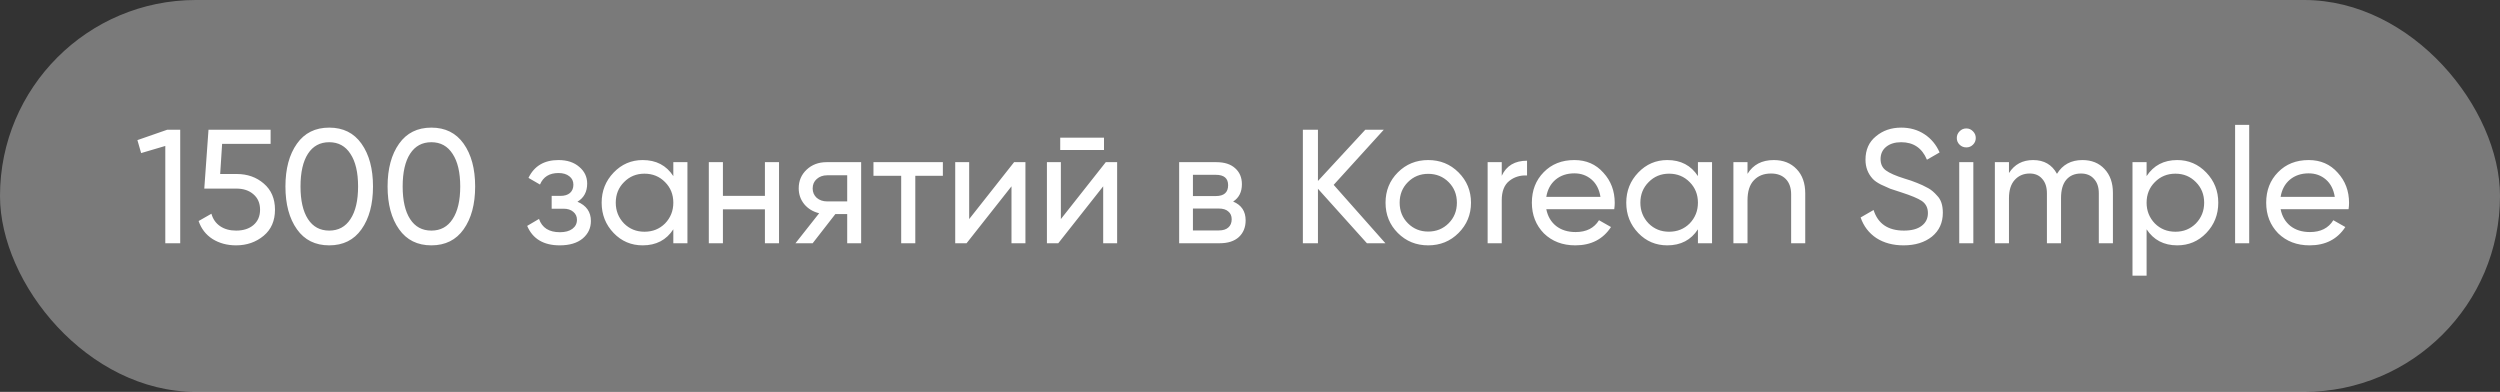 <?xml version="1.0" encoding="UTF-8"?> <svg xmlns="http://www.w3.org/2000/svg" width="185" height="29" viewBox="0 0 185 29" fill="none"><rect x="0" y="0" width="185" height="29" fill="#333333" stroke="none"/><rect width="185" height="29" rx="14.5" fill="white" fill-opacity="0.35"></rect><path d="M10.168 10.368L12.376 9.6H13.336V18H12.232V10.8L10.444 11.328L10.168 10.368ZM16.293 12.876H17.517C18.309 12.876 18.977 13.112 19.521 13.584C20.073 14.056 20.349 14.7 20.349 15.516C20.349 16.34 20.069 16.984 19.509 17.448C18.941 17.92 18.261 18.156 17.469 18.156C16.813 18.156 16.233 18 15.729 17.688C15.233 17.368 14.889 16.924 14.697 16.356L15.645 15.816C15.757 16.216 15.973 16.524 16.293 16.74C16.613 16.956 17.005 17.064 17.469 17.064C18.005 17.064 18.433 16.928 18.753 16.656C19.081 16.376 19.245 15.996 19.245 15.516C19.245 15.036 19.081 14.656 18.753 14.376C18.433 14.096 18.013 13.956 17.493 13.956H15.117L15.429 9.6H20.025V10.644H16.437L16.293 12.876ZM26.75 16.968C26.19 17.76 25.394 18.156 24.362 18.156C23.33 18.156 22.534 17.76 21.974 16.968C21.406 16.168 21.122 15.112 21.122 13.8C21.122 12.488 21.406 11.432 21.974 10.632C22.534 9.84 23.33 9.444 24.362 9.444C25.394 9.444 26.19 9.84 26.75 10.632C27.318 11.432 27.602 12.488 27.602 13.8C27.602 15.112 27.318 16.168 26.75 16.968ZM22.238 13.8C22.238 14.84 22.422 15.644 22.79 16.212C23.158 16.78 23.682 17.064 24.362 17.064C25.042 17.064 25.566 16.78 25.934 16.212C26.31 15.644 26.498 14.84 26.498 13.8C26.498 12.76 26.31 11.956 25.934 11.388C25.566 10.812 25.042 10.524 24.362 10.524C23.682 10.524 23.158 10.808 22.79 11.376C22.422 11.944 22.238 12.752 22.238 13.8ZM34.309 16.968C33.749 17.76 32.953 18.156 31.921 18.156C30.889 18.156 30.093 17.76 29.533 16.968C28.965 16.168 28.681 15.112 28.681 13.8C28.681 12.488 28.965 11.432 29.533 10.632C30.093 9.84 30.889 9.444 31.921 9.444C32.953 9.444 33.749 9.84 34.309 10.632C34.877 11.432 35.161 12.488 35.161 13.8C35.161 15.112 34.877 16.168 34.309 16.968ZM29.797 13.8C29.797 14.84 29.981 15.644 30.349 16.212C30.717 16.78 31.241 17.064 31.921 17.064C32.601 17.064 33.125 16.78 33.493 16.212C33.869 15.644 34.057 14.84 34.057 13.8C34.057 12.76 33.869 11.956 33.493 11.388C33.125 10.812 32.601 10.524 31.921 10.524C31.241 10.524 30.717 10.808 30.349 11.376C29.981 11.944 29.797 12.752 29.797 13.8ZM42.731 14.928C43.395 15.208 43.727 15.684 43.727 16.356C43.727 16.876 43.523 17.308 43.115 17.652C42.707 17.988 42.143 18.156 41.423 18.156C40.223 18.156 39.419 17.676 39.011 16.716L39.887 16.2C40.111 16.856 40.627 17.184 41.435 17.184C41.827 17.184 42.135 17.1 42.359 16.932C42.583 16.764 42.695 16.54 42.695 16.26C42.695 16.02 42.603 15.824 42.419 15.672C42.243 15.52 42.003 15.444 41.699 15.444H40.823V14.496H41.471C41.775 14.496 42.011 14.424 42.179 14.28C42.347 14.128 42.431 13.924 42.431 13.668C42.431 13.404 42.331 13.196 42.131 13.044C41.931 12.884 41.663 12.804 41.327 12.804C40.655 12.804 40.199 13.088 39.959 13.656L39.107 13.164C39.531 12.284 40.271 11.844 41.327 11.844C41.967 11.844 42.479 12.012 42.863 12.348C43.255 12.676 43.451 13.088 43.451 13.584C43.451 14.192 43.211 14.64 42.731 14.928ZM49.826 13.032V12H50.87V18H49.826V16.968C49.314 17.76 48.558 18.156 47.558 18.156C46.71 18.156 45.994 17.852 45.41 17.244C44.818 16.628 44.522 15.88 44.522 15C44.522 14.128 44.818 13.384 45.41 12.768C46.002 12.152 46.718 11.844 47.558 11.844C48.558 11.844 49.314 12.24 49.826 13.032ZM47.69 17.148C48.298 17.148 48.806 16.944 49.214 16.536C49.622 16.112 49.826 15.6 49.826 15C49.826 14.392 49.622 13.884 49.214 13.476C48.806 13.06 48.298 12.852 47.69 12.852C47.09 12.852 46.586 13.06 46.178 13.476C45.77 13.884 45.566 14.392 45.566 15C45.566 15.6 45.77 16.112 46.178 16.536C46.586 16.944 47.09 17.148 47.69 17.148ZM56.604 14.496V12H57.648V18H56.604V15.492H53.496V18H52.452V12H53.496V14.496H56.604ZM61.169 12H63.725V18H62.693V15.84H61.817L60.137 18H58.865L60.617 15.78C60.161 15.668 59.793 15.444 59.513 15.108C59.241 14.772 59.105 14.38 59.105 13.932C59.105 13.38 59.301 12.92 59.693 12.552C60.085 12.184 60.577 12 61.169 12ZM61.205 14.904H62.693V12.972H61.205C60.901 12.972 60.645 13.064 60.437 13.248C60.237 13.424 60.137 13.656 60.137 13.944C60.137 14.224 60.237 14.456 60.437 14.64C60.645 14.816 60.901 14.904 61.205 14.904ZM64.636 12H69.772V13.008H67.732V18H66.688V13.008H64.636V12ZM71.719 16.212L75.043 12H75.882V18H74.85V13.788L71.526 18H70.686V12H71.719V16.212ZM81.696 11.1H78.456V10.188H81.696V11.1ZM78.504 16.212L81.828 12H82.668V18H81.636V13.788L78.312 18H77.472V12H78.504V16.212ZM91.253 14.916C91.869 15.172 92.177 15.636 92.177 16.308C92.177 16.82 92.009 17.232 91.673 17.544C91.337 17.848 90.865 18 90.257 18H87.257V12H90.017C90.609 12 91.069 12.148 91.397 12.444C91.733 12.74 91.901 13.136 91.901 13.632C91.901 14.208 91.685 14.636 91.253 14.916ZM89.969 12.936H88.277V14.508H89.969C90.577 14.508 90.881 14.24 90.881 13.704C90.881 13.192 90.577 12.936 89.969 12.936ZM88.277 17.052H90.197C90.501 17.052 90.733 16.98 90.893 16.836C91.061 16.692 91.145 16.488 91.145 16.224C91.145 15.976 91.061 15.784 90.893 15.648C90.733 15.504 90.501 15.432 90.197 15.432H88.277V17.052ZM98.692 13.68L102.52 18H101.152L97.528 13.968V18H96.412V9.6H97.528V13.392L101.032 9.6H102.4L98.692 13.68ZM107.93 17.244C107.322 17.852 106.574 18.156 105.686 18.156C104.798 18.156 104.05 17.852 103.442 17.244C102.834 16.636 102.53 15.888 102.53 15C102.53 14.112 102.834 13.364 103.442 12.756C104.05 12.148 104.798 11.844 105.686 11.844C106.574 11.844 107.322 12.148 107.93 12.756C108.546 13.372 108.854 14.12 108.854 15C108.854 15.88 108.546 16.628 107.93 17.244ZM105.686 17.136C106.286 17.136 106.79 16.932 107.198 16.524C107.606 16.116 107.81 15.608 107.81 15C107.81 14.392 107.606 13.884 107.198 13.476C106.79 13.068 106.286 12.864 105.686 12.864C105.094 12.864 104.594 13.068 104.186 13.476C103.778 13.884 103.574 14.392 103.574 15C103.574 15.608 103.778 16.116 104.186 16.524C104.594 16.932 105.094 17.136 105.686 17.136ZM111.129 12V13.008C111.473 12.264 112.097 11.892 113.001 11.892V12.984C112.489 12.96 112.049 13.096 111.681 13.392C111.313 13.688 111.129 14.164 111.129 14.82V18H110.085V12H111.129ZM119.454 15.48H114.426C114.53 16.008 114.774 16.424 115.158 16.728C115.542 17.024 116.022 17.172 116.598 17.172C117.39 17.172 117.966 16.88 118.326 16.296L119.214 16.8C118.622 17.704 117.742 18.156 116.574 18.156C115.63 18.156 114.854 17.86 114.246 17.268C113.654 16.66 113.358 15.904 113.358 15C113.358 14.088 113.65 13.336 114.234 12.744C114.818 12.144 115.574 11.844 116.502 11.844C117.382 11.844 118.098 12.156 118.65 12.78C119.21 13.388 119.49 14.132 119.49 15.012C119.49 15.164 119.478 15.32 119.454 15.48ZM116.502 12.828C115.95 12.828 115.486 12.984 115.11 13.296C114.742 13.608 114.514 14.032 114.426 14.568H118.434C118.346 14.016 118.126 13.588 117.774 13.284C117.422 12.98 116.998 12.828 116.502 12.828ZM125.647 13.032V12H126.691V18H125.647V16.968C125.135 17.76 124.379 18.156 123.379 18.156C122.531 18.156 121.815 17.852 121.231 17.244C120.639 16.628 120.343 15.88 120.343 15C120.343 14.128 120.639 13.384 121.231 12.768C121.823 12.152 122.539 11.844 123.379 11.844C124.379 11.844 125.135 12.24 125.647 13.032ZM123.511 17.148C124.119 17.148 124.627 16.944 125.035 16.536C125.443 16.112 125.647 15.6 125.647 15C125.647 14.392 125.443 13.884 125.035 13.476C124.627 13.06 124.119 12.852 123.511 12.852C122.911 12.852 122.407 13.06 121.999 13.476C121.591 13.884 121.387 14.392 121.387 15C121.387 15.6 121.591 16.112 121.999 16.536C122.407 16.944 122.911 17.148 123.511 17.148ZM131.26 11.844C131.964 11.844 132.528 12.068 132.952 12.516C133.376 12.956 133.588 13.556 133.588 14.316V18H132.544V14.376C132.544 13.896 132.412 13.52 132.148 13.248C131.884 12.976 131.52 12.84 131.056 12.84C130.52 12.84 130.096 13.008 129.784 13.344C129.472 13.672 129.316 14.164 129.316 14.82V18H128.272V12H129.316V12.864C129.732 12.184 130.38 11.844 131.26 11.844ZM140.866 18.156C140.082 18.156 139.41 17.976 138.85 17.616C138.298 17.248 137.91 16.74 137.686 16.092L138.646 15.54C138.966 16.556 139.714 17.064 140.89 17.064C141.458 17.064 141.894 16.948 142.198 16.716C142.51 16.484 142.666 16.168 142.666 15.768C142.666 15.376 142.514 15.076 142.21 14.868C141.938 14.684 141.43 14.472 140.686 14.232L139.882 13.968C139.706 13.896 139.474 13.792 139.186 13.656C138.906 13.512 138.702 13.368 138.574 13.224C138.222 12.84 138.046 12.372 138.046 11.82C138.046 11.084 138.302 10.508 138.814 10.092C139.326 9.66 139.95 9.444 140.686 9.444C141.342 9.444 141.918 9.608 142.414 9.936C142.91 10.264 143.282 10.712 143.53 11.28L142.594 11.82C142.234 10.956 141.598 10.524 140.686 10.524C140.23 10.524 139.862 10.636 139.582 10.86C139.302 11.084 139.162 11.388 139.162 11.772C139.162 12.14 139.294 12.42 139.558 12.612C139.83 12.812 140.286 13.012 140.926 13.212L141.418 13.368C141.69 13.472 141.838 13.528 141.862 13.536C142.118 13.632 142.398 13.764 142.702 13.932C142.918 14.052 143.134 14.236 143.35 14.484C143.63 14.764 143.77 15.184 143.77 15.744C143.77 16.48 143.502 17.068 142.966 17.508C142.422 17.94 141.722 18.156 140.866 18.156ZM145.511 10.908C145.311 10.908 145.143 10.84 145.007 10.704C144.871 10.568 144.803 10.404 144.803 10.212C144.803 10.02 144.871 9.856 145.007 9.72C145.143 9.576 145.311 9.504 145.511 9.504C145.703 9.504 145.867 9.576 146.003 9.72C146.139 9.856 146.207 10.02 146.207 10.212C146.207 10.404 146.139 10.568 146.003 10.704C145.867 10.84 145.703 10.908 145.511 10.908ZM146.027 18H144.983V12H146.027V18ZM154.1 11.844C154.78 11.844 155.324 12.064 155.732 12.504C156.148 12.944 156.356 13.532 156.356 14.268V18H155.312V14.304C155.312 13.848 155.192 13.492 154.952 13.236C154.72 12.972 154.4 12.84 153.992 12.84C153.528 12.84 153.164 12.996 152.9 13.308C152.644 13.612 152.516 14.064 152.516 14.664V18H151.472V14.304C151.472 13.848 151.356 13.492 151.124 13.236C150.9 12.972 150.592 12.84 150.2 12.84C149.744 12.84 149.372 13 149.084 13.32C148.804 13.632 148.664 14.08 148.664 14.664V18H147.62V12H148.664V12.804C149.072 12.164 149.668 11.844 150.452 11.844C151.26 11.844 151.848 12.184 152.216 12.864C152.632 12.184 153.26 11.844 154.1 11.844ZM161.116 11.844C161.956 11.844 162.672 12.152 163.264 12.768C163.856 13.384 164.152 14.128 164.152 15C164.152 15.88 163.856 16.628 163.264 17.244C162.68 17.852 161.964 18.156 161.116 18.156C160.124 18.156 159.368 17.76 158.848 16.968V20.4H157.804V12H158.848V13.032C159.368 12.24 160.124 11.844 161.116 11.844ZM160.984 17.148C161.584 17.148 162.088 16.944 162.496 16.536C162.904 16.112 163.108 15.6 163.108 15C163.108 14.392 162.904 13.884 162.496 13.476C162.088 13.06 161.584 12.852 160.984 12.852C160.376 12.852 159.868 13.06 159.46 13.476C159.052 13.884 158.848 14.392 158.848 15C158.848 15.6 159.052 16.112 159.46 16.536C159.868 16.944 160.376 17.148 160.984 17.148ZM166.441 18H165.397V9.24H166.441V18ZM173.794 15.48H168.766C168.87 16.008 169.114 16.424 169.498 16.728C169.882 17.024 170.362 17.172 170.938 17.172C171.73 17.172 172.306 16.88 172.666 16.296L173.554 16.8C172.962 17.704 172.082 18.156 170.914 18.156C169.97 18.156 169.194 17.86 168.586 17.268C167.994 16.66 167.698 15.904 167.698 15C167.698 14.088 167.99 13.336 168.574 12.744C169.158 12.144 169.914 11.844 170.842 11.844C171.722 11.844 172.438 12.156 172.99 12.78C173.55 13.388 173.83 14.132 173.83 15.012C173.83 15.164 173.818 15.32 173.794 15.48ZM170.842 12.828C170.29 12.828 169.826 12.984 169.45 13.296C169.082 13.608 168.854 14.032 168.766 14.568H172.774C172.686 14.016 172.466 13.588 172.114 13.284C171.762 12.98 171.338 12.828 170.842 12.828Z" fill="white"></path></svg> 